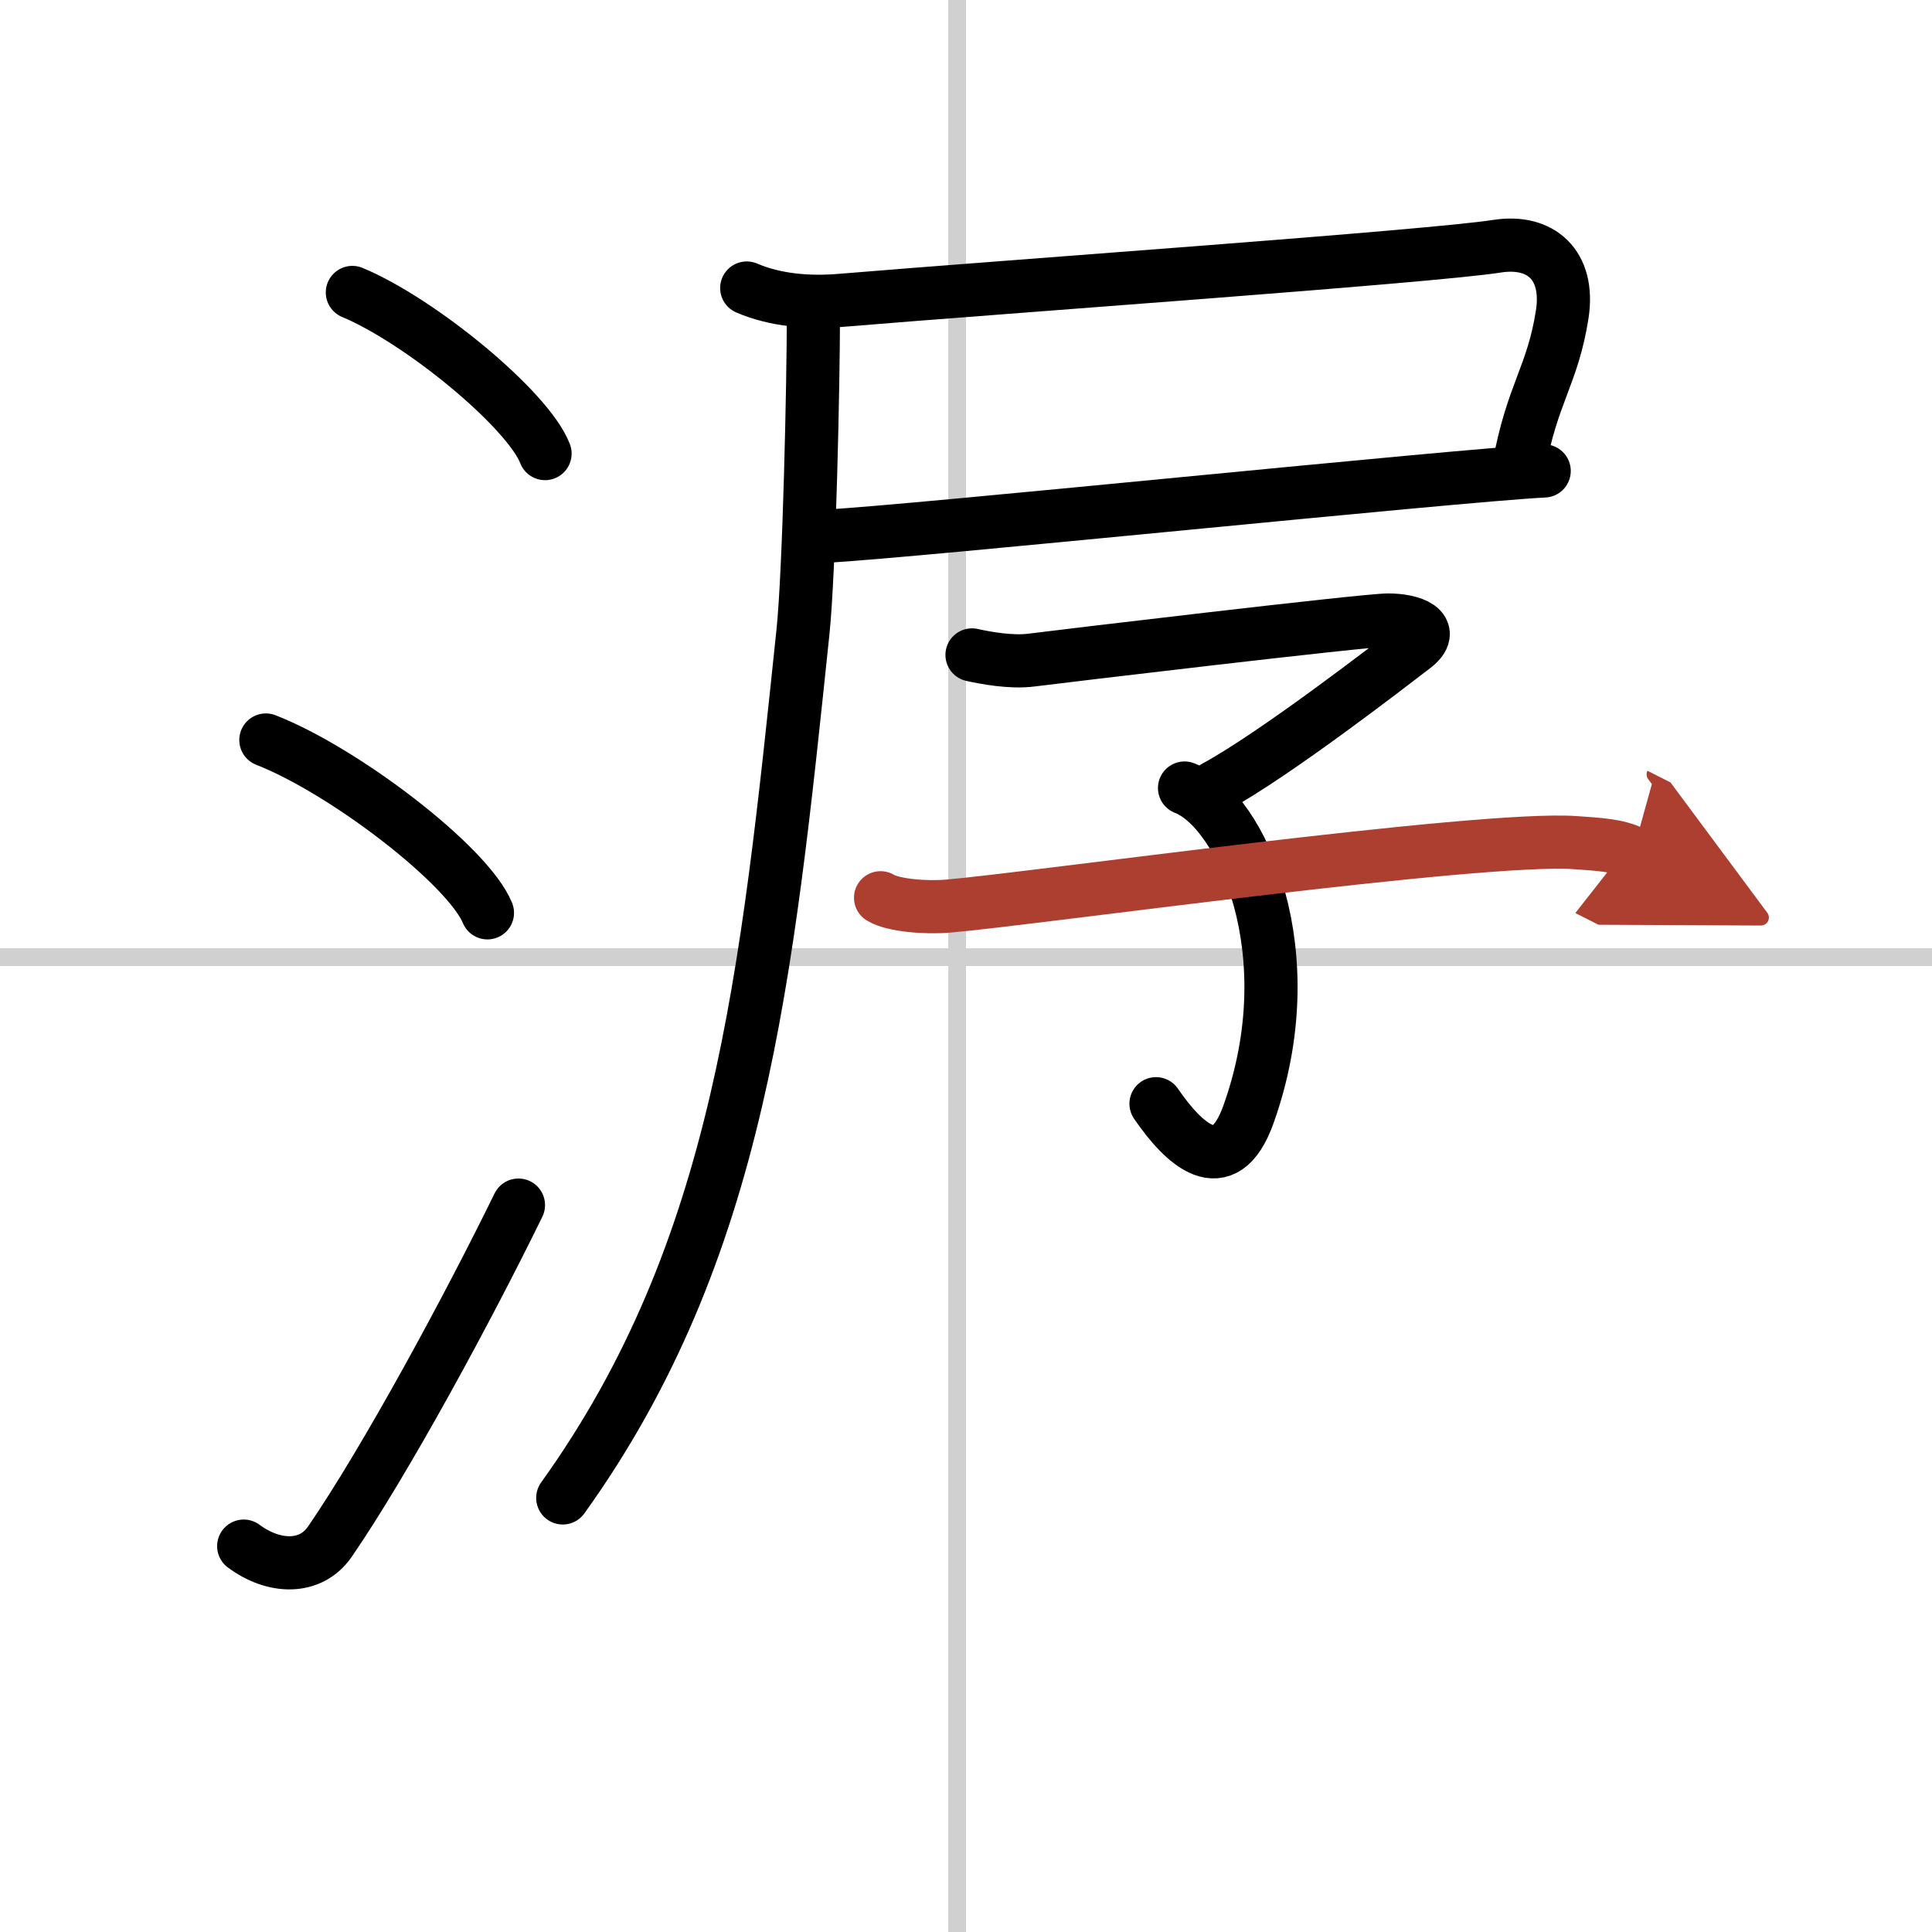 <svg width="400" height="400" viewBox="0 0 109 109" xmlns="http://www.w3.org/2000/svg"><defs><marker id="a" markerWidth="4" orient="auto" refX="1" refY="5" viewBox="0 0 10 10"><polyline points="0 0 10 5 0 10 1 5" fill="#ad3f31" stroke="#ad3f31"/></marker></defs><g fill="none" stroke="#000" stroke-linecap="round" stroke-linejoin="round" stroke-width="3"><rect width="100%" height="100%" fill="#fff" stroke="#fff"/><line x1="54" x2="54" y2="109" stroke="#d0d0d0" stroke-width="1"/><line x2="109" y1="54" y2="54" stroke="#d0d0d0" stroke-width="1"/><path d="m19.88 16.5c3.84 1.6 9.91 6.6 10.87 9.09"/><path d="m15 41.75c4.41 1.72 11.4 7.07 12.5 9.75"/><path d="m13.75 87.23c1.71 1.27 3.78 1.32 4.86-0.25 3.14-4.57 7.79-13.16 10.64-18.99"/><path d="m42.13 16.25c1.63 0.7 3.52 0.84 5.25 0.7 9.35-0.78 33.36-2.47 37.09-3.06 2.46-0.38 4.09 1.06 3.67 3.83-0.54 3.48-1.7 4.46-2.45 8.62"/><path d="m46.58 30.25c4.69-0.23 35.65-3.44 40.54-3.68"/><path d="m45.89 17.87c0 3.68-0.23 14.37-0.59 17.8-2.04 19.46-3.53 34.87-13.55 48.84"/><path d="m54.84 36.95c0.76 0.17 2.21 0.44 3.36 0.29 1.4-0.18 18.79-2.26 20.12-2.26s2.78 0.51 1.45 1.53-7.82 6.04-11.2 7.88"/><path d="m66.83 44.46c3.2 1.24 6.86 9.3 3.61 18.4-1.39 3.91-3.69 1.64-5.22-0.59"/><path d="m49.68 50.65c0.71 0.43 2.54 0.58 3.82 0.47 4.46-0.37 29.98-3.96 35.37-3.58 1.27 0.09 2.4 0.14 3.25 0.57" marker-end="url(#a)" stroke="#ad3f31"/></g></svg>
